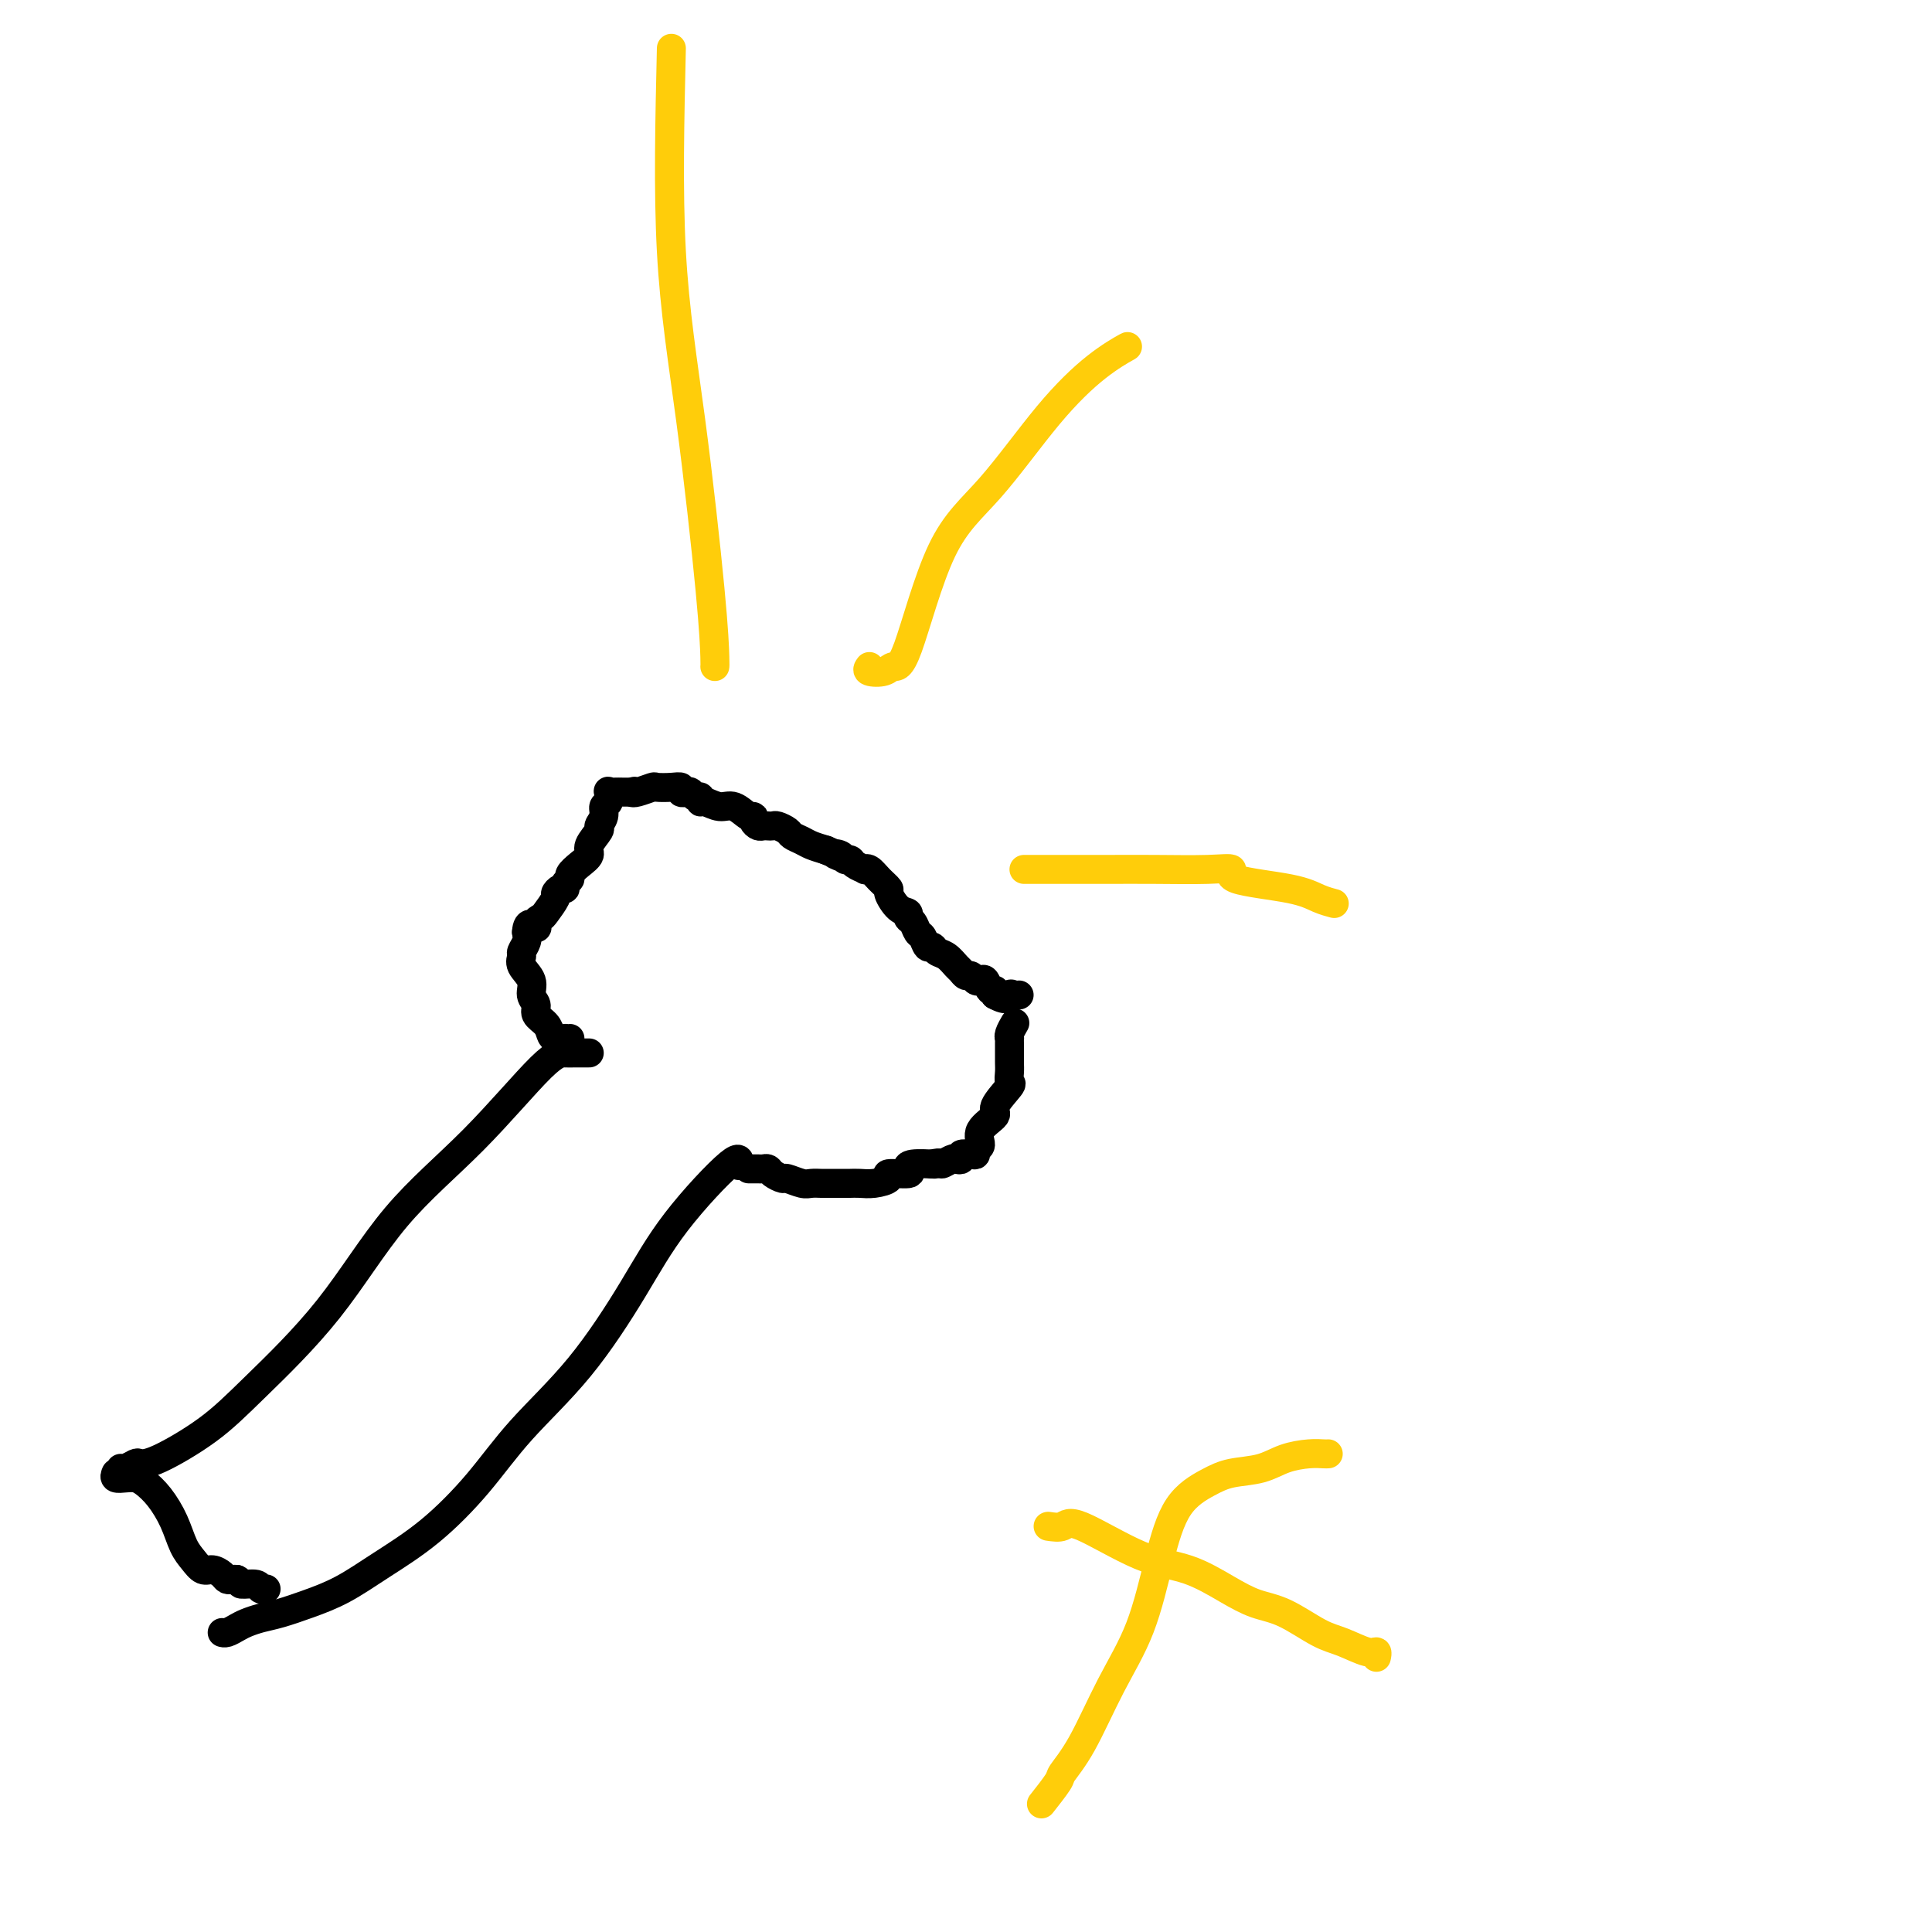 <svg viewBox='0 0 400 400' version='1.1' xmlns='http://www.w3.org/2000/svg' xmlns:xlink='http://www.w3.org/1999/xlink'><g fill='none' stroke='#000000' stroke-width='6' stroke-linecap='round' stroke-linejoin='round'><path d='M122,218c-1.108,-0.005 -2.216,-0.010 -3,0c-0.784,0.010 -1.244,0.035 -2,0c-0.756,-0.035 -1.809,-0.129 -5,3c-3.191,3.129 -8.518,9.482 -14,15c-5.482,5.518 -11.117,10.200 -16,16c-4.883,5.800 -9.014,12.717 -14,19c-4.986,6.283 -10.826,11.931 -15,16c-4.174,4.069 -6.680,6.558 -10,9c-3.320,2.442 -7.454,4.836 -10,6c-2.546,1.164 -3.506,1.096 -4,1c-0.494,-0.096 -0.524,-0.222 -1,0c-0.476,0.222 -1.397,0.790 -2,1c-0.603,0.210 -0.886,0.060 -1,0c-0.114,-0.060 -0.057,-0.030 0,0'/><path d='M153,241c-0.052,0.279 -0.104,0.558 0,0c0.104,-0.558 0.365,-1.953 -2,0c-2.365,1.953 -7.356,7.253 -11,12c-3.644,4.747 -5.940,8.943 -9,14c-3.060,5.057 -6.882,10.977 -11,16c-4.118,5.023 -8.532,9.148 -12,13c-3.468,3.852 -5.990,7.430 -9,11c-3.010,3.570 -6.507,7.131 -10,10c-3.493,2.869 -6.983,5.045 -10,7c-3.017,1.955 -5.560,3.690 -8,5c-2.440,1.310 -4.775,2.196 -7,3c-2.225,0.804 -4.340,1.526 -6,2c-1.660,0.474 -2.865,0.701 -4,1c-1.135,0.299 -2.199,0.668 -3,1c-0.801,0.332 -1.339,0.625 -2,1c-0.661,0.375 -1.445,0.833 -2,1c-0.555,0.167 -0.880,0.045 -1,0c-0.120,-0.045 -0.034,-0.013 0,0c0.034,0.013 0.017,0.006 0,0'/><path d='M24,305c-0.177,0.419 -0.354,0.838 0,1c0.354,0.162 1.239,0.068 2,0c0.761,-0.068 1.397,-0.111 2,0c0.603,0.111 1.173,0.375 2,1c0.827,0.625 1.912,1.611 3,3c1.088,1.389 2.178,3.180 3,5c0.822,1.820 1.376,3.667 2,5c0.624,1.333 1.319,2.151 2,3c0.681,0.849 1.348,1.730 2,2c0.652,0.270 1.288,-0.071 2,0c0.712,0.071 1.500,0.555 2,1c0.500,0.445 0.711,0.851 1,1c0.289,0.149 0.654,0.043 1,0c0.346,-0.043 0.673,-0.021 1,0'/><path d='M49,327c1.139,0.552 0.487,0.933 1,1c0.513,0.067 2.190,-0.178 3,0c0.810,0.178 0.753,0.780 1,1c0.247,0.220 0.797,0.059 1,0c0.203,-0.059 0.058,-0.017 0,0c-0.058,0.017 -0.029,0.008 0,0'/><path d='M155,242c0.333,0.002 0.665,0.003 1,0c0.335,-0.003 0.671,-0.011 1,0c0.329,0.011 0.650,0.040 1,0c0.350,-0.040 0.731,-0.151 1,0c0.269,0.151 0.428,0.562 1,1c0.572,0.438 1.558,0.902 2,1c0.442,0.098 0.342,-0.170 1,0c0.658,0.170 2.074,0.778 3,1c0.926,0.222 1.360,0.060 2,0c0.640,-0.060 1.485,-0.016 2,0c0.515,0.016 0.701,0.004 1,0c0.299,-0.004 0.713,-0.001 1,0c0.287,0.001 0.449,0.001 1,0c0.551,-0.001 1.491,-0.003 2,0c0.509,0.003 0.588,0.011 1,0c0.412,-0.011 1.159,-0.041 2,0c0.841,0.041 1.777,0.152 3,0c1.223,-0.152 2.734,-0.566 3,-1c0.266,-0.434 -0.713,-0.887 0,-1c0.713,-0.113 3.116,0.113 4,0c0.884,-0.113 0.247,-0.566 0,-1c-0.247,-0.434 -0.105,-0.847 1,-1c1.105,-0.153 3.173,-0.044 4,0c0.827,0.044 0.414,0.022 0,0'/><path d='M193,241c2.199,-0.559 1.698,0.043 2,0c0.302,-0.043 1.408,-0.730 2,-1c0.592,-0.270 0.670,-0.124 1,0c0.330,0.124 0.910,0.226 1,0c0.090,-0.226 -0.311,-0.780 0,-1c0.311,-0.220 1.334,-0.106 2,0c0.666,0.106 0.975,0.204 1,0c0.025,-0.204 -0.235,-0.710 0,-1c0.235,-0.290 0.964,-0.365 1,-1c0.036,-0.635 -0.621,-1.829 0,-3c0.621,-1.171 2.520,-2.320 3,-3c0.480,-0.680 -0.460,-0.892 0,-2c0.460,-1.108 2.319,-3.113 3,-4c0.681,-0.887 0.182,-0.658 0,-1c-0.182,-0.342 -0.049,-1.257 0,-2c0.049,-0.743 0.013,-1.313 0,-2c-0.013,-0.687 -0.003,-1.490 0,-2c0.003,-0.510 -0.000,-0.727 0,-1c0.000,-0.273 0.004,-0.602 0,-1c-0.004,-0.398 -0.015,-0.863 0,-1c0.015,-0.137 0.056,0.056 0,0c-0.056,-0.056 -0.207,-0.361 0,-1c0.207,-0.639 0.774,-1.611 1,-2c0.226,-0.389 0.113,-0.194 0,0'/><path d='M118,215c-0.476,0.005 -0.952,0.009 -1,0c-0.048,-0.009 0.333,-0.033 0,0c-0.333,0.033 -1.380,0.122 -2,0c-0.620,-0.122 -0.811,-0.455 -1,-1c-0.189,-0.545 -0.374,-1.304 -1,-2c-0.626,-0.696 -1.692,-1.331 -2,-2c-0.308,-0.669 0.142,-1.374 0,-2c-0.142,-0.626 -0.876,-1.175 -1,-2c-0.124,-0.825 0.363,-1.926 0,-3c-0.363,-1.074 -1.575,-2.122 -2,-3c-0.425,-0.878 -0.062,-1.586 0,-2c0.062,-0.414 -0.176,-0.535 0,-1c0.176,-0.465 0.764,-1.276 1,-2c0.236,-0.724 0.118,-1.362 0,-2'/><path d='M109,193c0.158,-2.811 1.553,-1.338 2,-1c0.447,0.338 -0.053,-0.458 0,-1c0.053,-0.542 0.658,-0.829 1,-1c0.342,-0.171 0.421,-0.227 1,-1c0.579,-0.773 1.656,-2.263 2,-3c0.344,-0.737 -0.047,-0.723 0,-1c0.047,-0.277 0.533,-0.847 1,-1c0.467,-0.153 0.915,0.111 1,0c0.085,-0.111 -0.193,-0.596 0,-1c0.193,-0.404 0.859,-0.726 1,-1c0.141,-0.274 -0.241,-0.501 0,-1c0.241,-0.499 1.107,-1.271 2,-2c0.893,-0.729 1.812,-1.416 2,-2c0.188,-0.584 -0.357,-1.063 0,-2c0.357,-0.937 1.616,-2.330 2,-3c0.384,-0.670 -0.107,-0.618 0,-1c0.107,-0.382 0.813,-1.199 1,-2c0.187,-0.801 -0.144,-1.588 0,-2c0.144,-0.412 0.763,-0.450 1,-1c0.237,-0.550 0.091,-1.611 0,-2c-0.091,-0.389 -0.127,-0.104 0,0c0.127,0.104 0.415,0.028 1,0c0.585,-0.028 1.465,-0.008 2,0c0.535,0.008 0.724,0.002 1,0c0.276,-0.002 0.638,-0.001 1,0'/><path d='M131,164c0.760,-0.326 0.160,-0.140 0,0c-0.160,0.140 0.119,0.233 1,0c0.881,-0.233 2.365,-0.791 3,-1c0.635,-0.209 0.422,-0.070 1,0c0.578,0.070 1.948,0.070 3,0c1.052,-0.070 1.787,-0.211 2,0c0.213,0.211 -0.097,0.773 0,1c0.097,0.227 0.600,0.117 1,0c0.400,-0.117 0.697,-0.243 1,0c0.303,0.243 0.612,0.854 1,1c0.388,0.146 0.855,-0.173 1,0c0.145,0.173 -0.032,0.839 0,1c0.032,0.161 0.271,-0.182 1,0c0.729,0.182 1.946,0.889 3,1c1.054,0.111 1.946,-0.373 3,0c1.054,0.373 2.271,1.602 3,2c0.729,0.398 0.969,-0.037 1,0c0.031,0.037 -0.146,0.546 0,1c0.146,0.454 0.615,0.853 1,1c0.385,0.147 0.684,0.042 1,0c0.316,-0.042 0.647,-0.022 1,0c0.353,0.022 0.728,0.047 1,0c0.272,-0.047 0.442,-0.167 1,0c0.558,0.167 1.503,0.622 2,1c0.497,0.378 0.546,0.679 1,1c0.454,0.321 1.315,0.663 2,1c0.685,0.337 1.196,0.668 2,1c0.804,0.332 1.902,0.666 3,1'/><path d='M171,176c5.355,2.255 2.743,1.392 2,1c-0.743,-0.392 0.383,-0.311 1,0c0.617,0.311 0.725,0.854 1,1c0.275,0.146 0.717,-0.106 1,0c0.283,0.106 0.407,0.570 1,1c0.593,0.430 1.655,0.826 2,1c0.345,0.174 -0.028,0.124 0,0c0.028,-0.124 0.458,-0.324 1,0c0.542,0.324 1.197,1.172 2,2c0.803,0.828 1.756,1.637 2,2c0.244,0.363 -0.219,0.281 0,1c0.219,0.719 1.119,2.238 2,3c0.881,0.762 1.742,0.766 2,1c0.258,0.234 -0.086,0.697 0,1c0.086,0.303 0.600,0.444 1,1c0.400,0.556 0.684,1.525 1,2c0.316,0.475 0.665,0.455 1,1c0.335,0.545 0.657,1.655 1,2c0.343,0.345 0.708,-0.077 1,0c0.292,0.077 0.512,0.652 1,1c0.488,0.348 1.244,0.471 2,1c0.756,0.529 1.512,1.466 2,2c0.488,0.534 0.708,0.665 1,1c0.292,0.335 0.656,0.872 1,1c0.344,0.128 0.669,-0.154 1,0c0.331,0.154 0.667,0.744 1,1c0.333,0.256 0.664,0.176 1,0c0.336,-0.176 0.678,-0.449 1,0c0.322,0.449 0.625,1.621 1,2c0.375,0.379 0.821,-0.035 1,0c0.179,0.035 0.089,0.517 0,1'/><path d='M206,206c2.801,1.547 2.802,0.415 3,0c0.198,-0.415 0.592,-0.112 1,0c0.408,0.112 0.831,0.032 1,0c0.169,-0.032 0.085,-0.016 0,0'/></g>
<g fill='none' stroke='#FFCD0A' stroke-width='6' stroke-linecap='round' stroke-linejoin='round'><path d='M148,138c0.024,-0.108 0.048,-0.217 0,-2c-0.048,-1.783 -0.167,-5.241 -1,-14c-0.833,-8.759 -2.378,-22.820 -4,-35c-1.622,-12.180 -3.321,-22.480 -4,-35c-0.679,-12.520 -0.340,-27.260 0,-42'/><path d='M180,138c-0.293,0.387 -0.585,0.774 0,1c0.585,0.226 2.048,0.292 3,0c0.952,-0.292 1.395,-0.941 2,-1c0.605,-0.059 1.374,0.473 3,-4c1.626,-4.473 4.111,-13.952 7,-20c2.889,-6.048 6.182,-8.664 10,-13c3.818,-4.336 8.161,-10.391 12,-15c3.839,-4.609 7.173,-7.771 10,-10c2.827,-2.229 5.146,-3.523 6,-4c0.854,-0.477 0.244,-0.136 0,0c-0.244,0.136 -0.122,0.068 0,0'/><path d='M212,180c0.409,0.000 0.818,0.000 1,0c0.182,-0.000 0.136,-0.000 1,0c0.864,0.000 2.638,0.000 5,0c2.362,-0.000 5.311,-0.002 7,0c1.689,0.002 2.117,0.006 4,0c1.883,-0.006 5.220,-0.024 9,0c3.780,0.024 8.002,0.090 11,0c2.998,-0.090 4.772,-0.336 5,0c0.228,0.336 -1.091,1.253 1,2c2.091,0.747 7.591,1.324 11,2c3.409,0.676 4.725,1.451 6,2c1.275,0.549 2.507,0.871 3,1c0.493,0.129 0.246,0.064 0,0'/><path d='M217,316c1.112,0.165 2.225,0.330 3,0c0.775,-0.330 1.213,-1.154 4,0c2.787,1.154 7.922,4.285 12,6c4.078,1.715 7.097,2.014 10,3c2.903,0.986 5.688,2.658 8,4c2.312,1.342 4.149,2.353 6,3c1.851,0.647 3.715,0.929 6,2c2.285,1.071 4.990,2.932 7,4c2.010,1.068 3.323,1.344 5,2c1.677,0.656 3.718,1.691 5,2c1.282,0.309 1.807,-0.109 2,0c0.193,0.109 0.055,0.745 0,1c-0.055,0.255 -0.028,0.127 0,0'/><path d='M275,301c-0.205,0.016 -0.410,0.031 -1,0c-0.590,-0.031 -1.565,-0.109 -3,0c-1.435,0.109 -3.328,0.404 -5,1c-1.672,0.596 -3.122,1.492 -5,2c-1.878,0.508 -4.184,0.627 -6,1c-1.816,0.373 -3.141,0.999 -5,2c-1.859,1.001 -4.250,2.377 -6,5c-1.750,2.623 -2.858,6.493 -4,11c-1.142,4.507 -2.317,9.652 -4,14c-1.683,4.348 -3.874,7.898 -6,12c-2.126,4.102 -4.189,8.757 -6,12c-1.811,3.243 -3.372,5.076 -4,6c-0.628,0.924 -0.323,0.941 -1,2c-0.677,1.059 -2.336,3.160 -3,4c-0.664,0.840 -0.332,0.420 0,0'/></g>
</svg>